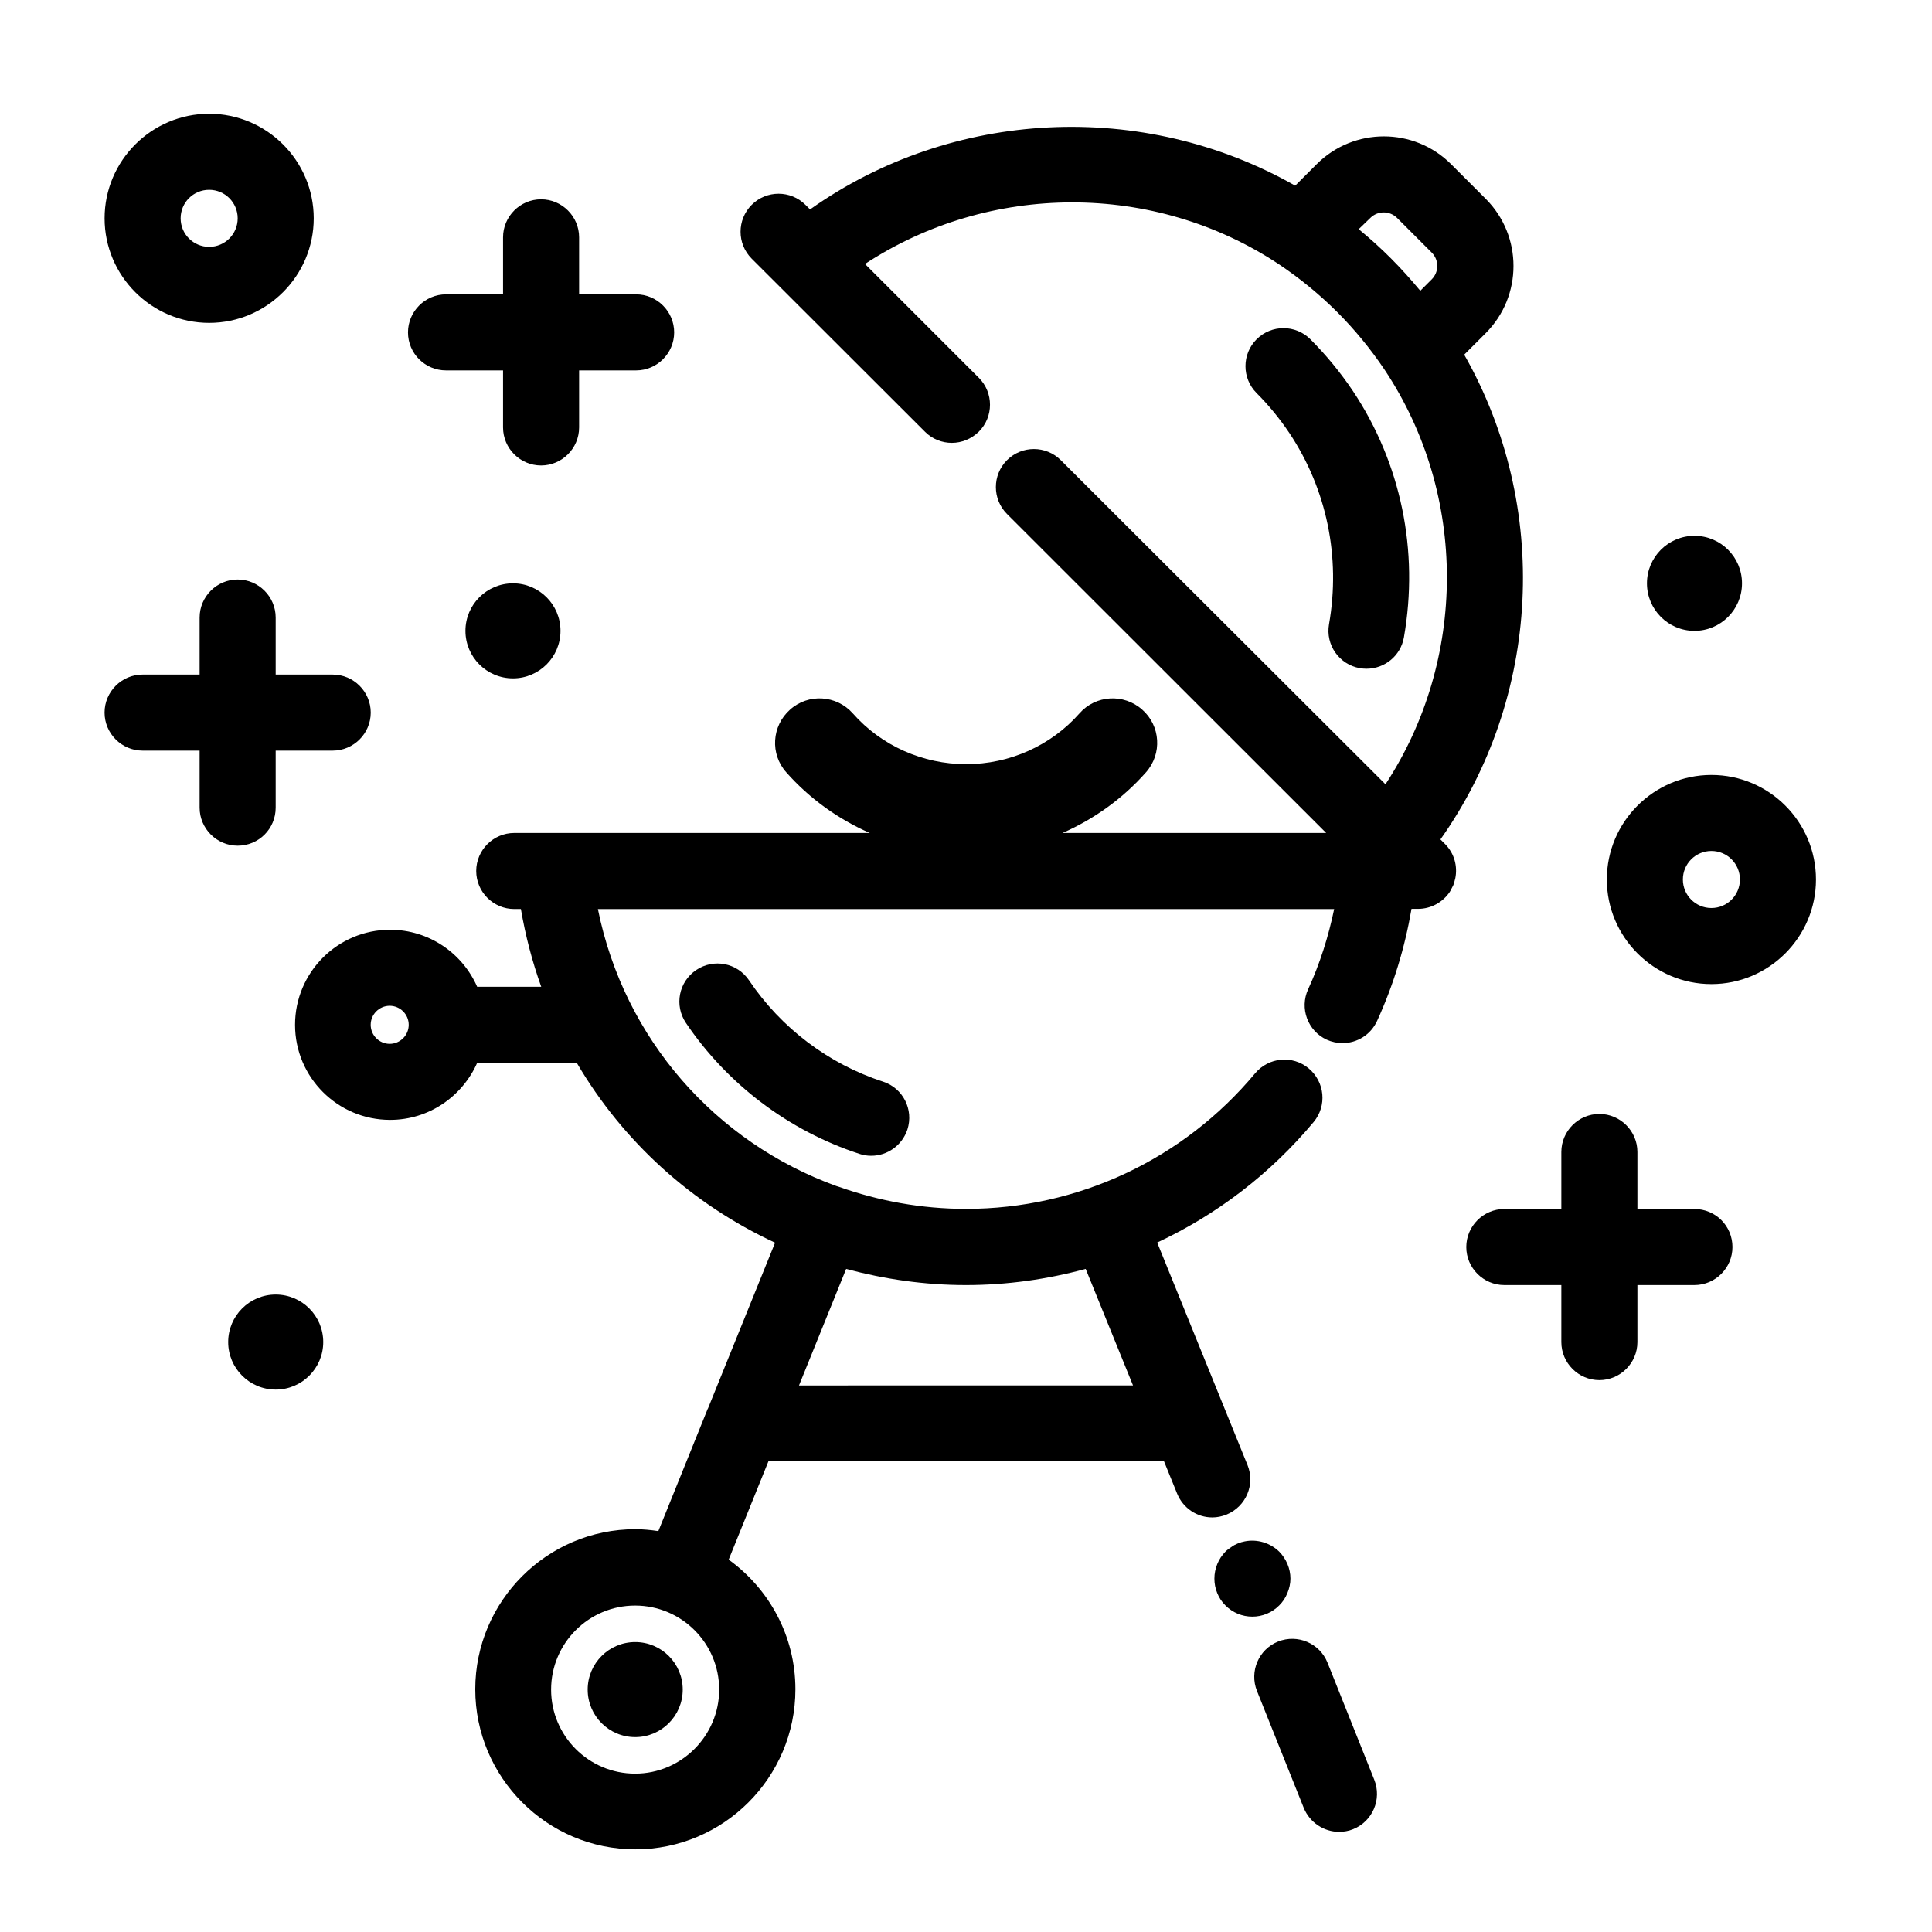<?xml version="1.0" encoding="UTF-8"?>
<!-- Uploaded to: ICON Repo, www.svgrepo.com, Generator: ICON Repo Mixer Tools -->
<svg fill="#000000" width="800px" height="800px" version="1.1" viewBox="144 144 512 512" xmlns="http://www.w3.org/2000/svg">
 <path d="m597.54 349.37c-15.266 0-27.711 12.445-27.711 27.711s12.445 27.711 27.711 27.711 27.711-12.445 27.711-27.711c-0.004-15.27-12.395-27.711-27.711-27.711zm0 35.266c-4.18 0-7.559-3.375-7.559-7.559 0-4.18 3.375-7.559 7.559-7.559 4.18 0 7.559 3.375 7.559 7.559-0.004 4.184-3.379 7.559-7.559 7.559zm-398.11-155.07c15.266 0 27.711-12.445 27.711-27.711s-12.445-27.711-27.711-27.711-27.711 12.445-27.711 27.711c0 15.27 12.445 27.711 27.711 27.711zm0-35.266c4.18 0 7.559 3.375 7.559 7.559 0 4.18-3.375 7.559-7.559 7.559-4.18 0-7.559-3.375-7.559-7.559 0-4.184 3.375-7.559 7.559-7.559zm125.5 397.46c0 6.953-5.644 12.594-12.594 12.594-6.953 0-12.594-5.644-12.594-12.594 0-6.953 5.644-12.594 12.594-12.594 6.953-0.004 12.594 5.641 12.594 12.594zm-44.988-293.17c6.953 0 12.594 5.644 12.594 12.594 0 6.953-5.644 12.594-12.594 12.594-6.953 0-12.594-5.644-12.594-12.594-0.004-6.953 5.641-12.594 12.594-12.594zm-50.281 201.07c0 6.953-5.644 12.594-12.594 12.594-6.953 0-12.594-5.644-12.594-12.594 0-6.953 5.644-12.594 12.594-12.594 6.953 0 12.594 5.641 12.594 12.594zm350.8-201.07c0-6.953 5.644-12.594 12.594-12.594 6.953 0 12.594 5.644 12.594 12.594 0 6.953-5.644 12.594-12.594 12.594-6.953 0-12.594-5.641-12.594-12.594zm-328.34-66.504c0-5.543 4.535-10.078 10.078-10.078h15.113v-15.113c0-5.543 4.535-10.078 10.078-10.078 5.543 0 10.078 4.535 10.078 10.078v15.113h15.113c5.543 0 10.078 4.535 10.078 10.078s-4.535 10.078-10.078 10.078h-15.113v15.113c0 5.543-4.535 10.078-10.078 10.078-5.543 0-10.078-4.535-10.078-10.078v-15.113h-15.113c-5.543 0-10.078-4.484-10.078-10.078zm-45.141 136.03c-5.543 0-10.078-4.535-10.078-10.078v-15.113h-15.113c-5.543 0-10.078-4.535-10.078-10.078 0-5.543 4.535-10.078 10.078-10.078h15.113v-15.113c0-5.543 4.535-10.078 10.078-10.078s10.078 4.535 10.078 10.078v15.113h15.113c5.543 0 10.078 4.535 10.078 10.078 0 5.543-4.535 10.078-10.078 10.078h-15.113v15.113c0 5.598-4.484 10.078-10.078 10.078zm396.14 106.36c0 5.543-4.535 10.078-10.078 10.078h-15.113v15.113c0 5.543-4.535 10.078-10.078 10.078s-10.078-4.535-10.078-10.078v-15.113h-15.113c-5.543 0-10.078-4.535-10.078-10.078 0-5.543 4.535-10.078 10.078-10.078h15.113v-15.113c0-5.543 4.535-10.078 10.078-10.078s10.078 4.535 10.078 10.078v15.113h15.113c5.598 0.004 10.078 4.488 10.078 10.078zm-225.1-43.832c5.289 1.715 8.16 7.406 6.449 12.695-1.41 4.231-5.34 6.953-9.574 6.953-1.059 0-2.117-0.152-3.125-0.504-18.691-6.098-35.016-18.438-45.996-34.711-3.125-4.637-1.914-10.883 2.719-14.008 4.637-3.125 10.883-1.914 14.008 2.719 8.465 12.598 21.062 22.172 35.52 26.855zm151.09-51.992c0.203-0.453 0.301-0.855 0.402-1.309 0.051-0.203 0.102-0.352 0.152-0.555 0.656-3.223-0.25-6.648-2.719-9.117l-1.211-1.211c26.652-37.684 29.172-88.266 6.297-128.47l5.691-5.691c9.824-9.824 9.824-25.797 0-35.621l-9.168-9.168c-9.824-9.824-25.797-9.824-35.621 0l-5.691 5.691c-40.254-22.871-90.887-20.402-128.57 6.297l-1.211-1.211c-3.93-3.93-10.328-3.93-14.258 0-3.93 3.93-3.93 10.328 0 14.258l45.949 45.898c1.965 1.965 4.535 2.922 7.106 2.922 2.57 0 5.141-1.008 7.152-2.973 3.93-3.93 3.93-10.328 0-14.258l-30.18-30.18c32.949-21.613 76.629-21.965 109.88 0.203 5.543 3.727 10.68 7.961 15.266 12.543 4.586 4.586 8.816 9.723 12.543 15.266 22.168 33.301 21.816 76.98 0.25 109.88l-86.047-85.895c-3.93-3.93-10.328-3.93-14.258 0-3.93 3.93-3.93 10.328 0 14.258l84.59 84.539h-69.875c8.363-3.68 15.922-9.07 22.117-16.07 4.332-4.887 3.879-12.344-1.008-16.625-4.887-4.332-12.344-3.879-16.625 1.008-7.559 8.566-18.539 13.453-30.027 13.453s-22.469-4.887-30.027-13.453c-4.332-4.887-11.789-5.34-16.625-1.008-4.887 4.332-5.34 11.789-1.008 16.625 6.144 6.953 13.754 12.395 22.117 16.07h-94.211c-5.543 0-10.078 4.535-10.078 10.078 0 5.543 4.535 10.078 10.078 10.078h1.762c1.211 7.106 3.023 14.008 5.391 20.605h-16.977c-3.879-8.867-12.746-15.113-23.074-15.113-13.906 0-25.191 11.285-25.191 25.191s11.285 25.191 25.191 25.191c10.328 0 19.145-6.246 23.074-15.113h26.398c12.242 20.906 30.582 37.484 52.547 47.66l-17.785 43.934s0 0.051-0.051 0.051l-13.098 32.445c-2.016-0.301-4.031-0.504-6.098-0.504-23.375 0-42.422 19.043-42.422 42.422 0 23.375 19.043 42.422 42.422 42.422 23.375 0 42.422-19.043 42.422-42.422 0-14.156-7.004-26.652-17.684-34.359l10.531-26.047h104.84l3.477 8.566c1.613 3.93 5.34 6.297 9.32 6.297 1.258 0 2.519-0.25 3.777-0.754 5.141-2.117 7.656-7.961 5.543-13.148l-23.93-58.945c15.77-7.356 29.977-18.188 41.465-31.941 3.578-4.281 2.973-10.629-1.309-14.207-4.281-3.578-10.629-2.973-14.207 1.309-19.043 22.824-46.953 35.922-76.629 35.922-11.84 0-23.125-2.117-33.656-5.844-0.051 0-0.102-0.051-0.152-0.051-0.152-0.051-0.352-0.102-0.504-0.152-31.992-11.586-56.277-38.945-63.227-73.406h195.12c-1.512 7.305-3.777 14.461-6.902 21.262-2.316 5.039-0.102 11.035 4.938 13.352 1.359 0.605 2.769 0.906 4.18 0.906 3.828 0 7.457-2.168 9.168-5.894 4.332-9.473 7.356-19.398 9.117-29.676h1.715c3.527 0 6.602-1.812 8.414-4.484 0.152-0.25 0.301-0.504 0.402-0.754 0.148-0.312 0.348-0.617 0.5-0.969zm-21.965-176.89c1.965-1.965 5.141-1.965 7.106 0l9.168 9.168c1.965 1.965 1.965 5.141 0 7.106l-3.023 3.023c-2.469-2.973-5.039-5.844-7.758-8.566-2.719-2.719-5.543-5.289-8.566-7.758zm-259.87 218.86c-2.769 0-5.039-2.266-5.039-5.039 0-2.769 2.266-5.039 5.039-5.039 2.769 0 5.039 2.266 5.039 5.039 0 2.769-2.266 5.039-5.039 5.039zm65.043 193.41c-12.293 0-22.27-9.977-22.27-22.27 0-12.293 9.977-22.27 22.27-22.27 12.293 0 22.27 9.977 22.27 22.27 0 12.246-10.027 22.27-22.27 22.27zm119.4-133.76 12.543 30.883-88.516 0.004 12.496-30.883c10.125 2.719 20.758 4.281 31.738 4.281 10.879 0 21.512-1.512 31.738-4.285zm64.488-170.84c3.125-17.836-0.605-35.77-10.48-50.633-2.57-3.828-5.492-7.406-8.715-10.629-3.93-3.93-3.93-10.328 0-14.258 3.93-3.93 10.328-3.93 14.258 0 4.133 4.133 7.91 8.715 11.234 13.652 12.797 19.195 17.582 42.371 13.551 65.344-0.855 4.887-5.09 8.312-9.926 8.312-0.555 0-1.16-0.051-1.762-0.152-5.441-0.957-9.117-6.144-8.16-11.637zm-13.199 260.02c-1.914 1.914-4.434 2.973-7.106 2.973-2.719 0-5.238-1.059-7.152-2.973-0.957-0.957-1.664-2.016-2.168-3.273-0.504-1.211-0.754-2.519-0.754-3.828 0-2.672 1.059-5.238 2.922-7.152 0.453-0.453 1.008-0.855 1.562-1.211 0.504-0.402 1.109-0.707 1.715-0.957s1.258-0.453 1.863-0.555c3.273-0.656 6.75 0.402 9.117 2.719 1.863 1.914 2.973 4.484 2.973 7.152 0 1.309-0.301 2.621-0.805 3.828-0.508 1.262-1.211 2.32-2.168 3.277zm25.191 46.199c2.066 5.188-0.453 11.035-5.594 13.098-1.211 0.504-2.519 0.707-3.727 0.707-3.981 0-7.758-2.418-9.371-6.348l-12.395-30.984c-2.066-5.188 0.453-11.035 5.594-13.098 5.188-2.066 11.035 0.453 13.098 5.594z"/>
</svg>